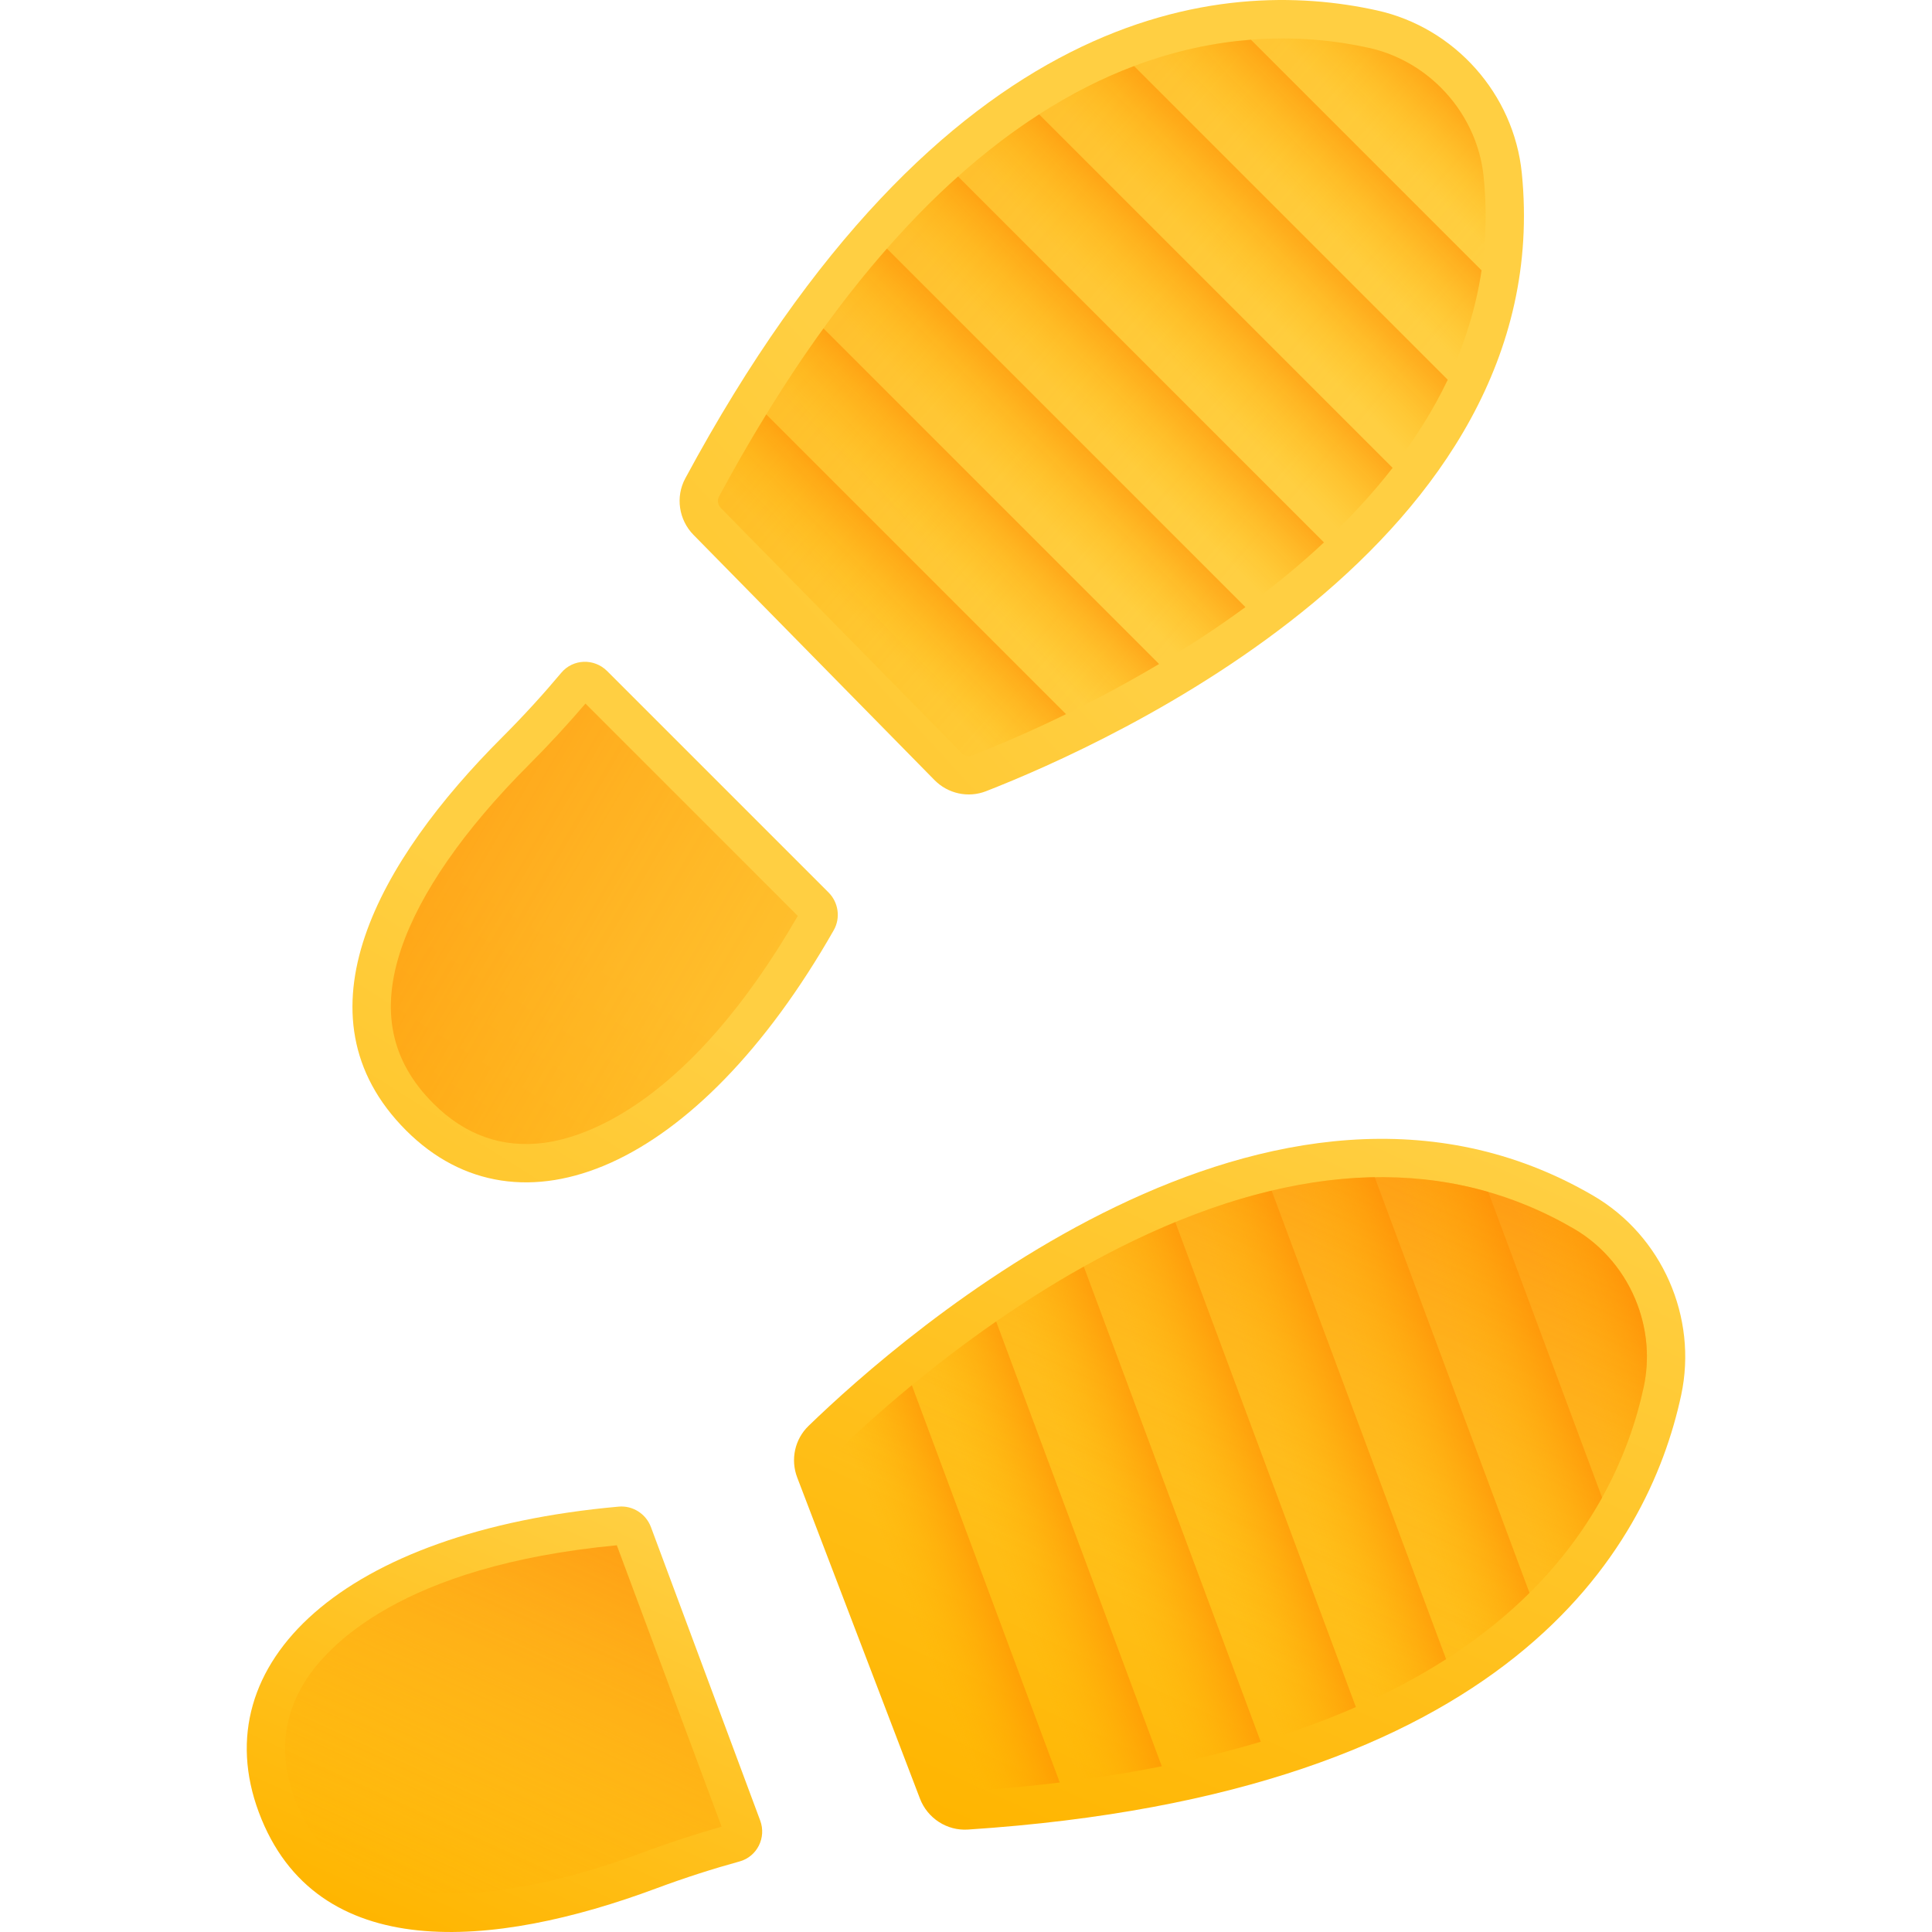 <?xml version="1.0" encoding="iso-8859-1"?>
<!-- Generator: Adobe Illustrator 19.0.0, SVG Export Plug-In . SVG Version: 6.00 Build 0)  -->
<svg version="1.1" id="Capa_1" xmlns="http://www.w3.org/2000/svg" xmlns:xlink="http://www.w3.org/1999/xlink" x="0px" y="0px"
	 viewBox="0 0 512 512" style="enable-background:new 0 0 512 512;" xml:space="preserve">
<linearGradient id="SVGID_1_" gradientUnits="userSpaceOnUse" x1="366.864" y1="224.01" x2="274.174" y2="21.311" gradientTransform="matrix(1.004 0 0 -1.004 0.192 516.561)">
	<stop  offset="0" style="stop-color:#FFCF42"/>
	<stop  offset="1" style="stop-color:#FFB500"/>
</linearGradient>
<path style="fill:url(#SVGID_1_);" d="M211.272,391.562l32.527,85.092c1.986,5.195,7.146,8.562,12.697,8.199
	c143.55-9.399,180.272-74.29,189.033-115.136c4.423-20.622-5.055-42.197-23.267-52.833c-84.876-49.575-183.151,36.922-208,61.005
	C210.608,381.431,209.455,386.808,211.272,391.562z"/>
<linearGradient id="SVGID_2_" gradientUnits="userSpaceOnUse" x1="305.184" y1="89.17" x2="389.744" y2="274.09" gradientTransform="matrix(1.004 0 0 -1.004 0.192 516.561)">
	<stop  offset="0" style="stop-color:#FFB500;stop-opacity:0"/>
	<stop  offset="1" style="stop-color:#FF7000"/>
</linearGradient>
<path style="fill:url(#SVGID_2_);" d="M220.751,387.913c-0.36-0.968-0.134-2.039,0.579-2.73c11.288-10.94,41.56-38.32,78.829-56.268
	c44.574-21.468,83.932-22.564,116.981-3.263c7.68,4.487,13.652,11.64,16.819,20.144c2.62,7.036,3.187,14.571,1.638,21.789
	c-3.7,17.255-13.71,42.289-40.373,63.55c-31.234,24.908-78.132,39.571-139.394,43.582c-1.073,0.07-2.144-0.643-2.546-1.692
	L220.751,387.913z"/>
<linearGradient id="SVGID_3_" gradientUnits="userSpaceOnUse" x1="165.541" y1="116.911" x2="112.257" y2="0.402" gradientTransform="matrix(1.004 0 0 -1.004 0.192 516.561)">
	<stop  offset="0" style="stop-color:#FFCF42"/>
	<stop  offset="1" style="stop-color:#FFB500"/>
</linearGradient>
<path style="fill:url(#SVGID_3_);" d="M172.501,404.685c-1.299-3.49-4.809-5.745-8.518-5.415
	c-73.177,6.531-110.103,41.5-95.405,80.971c15.115,40.593,62.346,36.211,105.258,20.232c7.846-2.921,15.256-5.269,22.146-7.164
	c4.673-1.286,7.168-6.317,5.477-10.858L172.501,404.685z"/>
<linearGradient id="SVGID_4_" gradientUnits="userSpaceOnUse" x1="112.127" y1="1.204" x2="187.817" y2="166.733" gradientTransform="matrix(1.004 0 0 -1.004 0.192 516.561)">
	<stop  offset="0" style="stop-color:#FFB500;stop-opacity:0"/>
	<stop  offset="1" style="stop-color:#FF7000"/>
</linearGradient>
<path style="fill:url(#SVGID_4_);" d="M78.097,476.697c-4.156-11.163-3.218-21.653,2.789-31.178
	c5.707-9.049,25.141-30.553,82.577-36.003l27.768,74.573c-7,1.988-14.034,4.293-20.939,6.864
	c-22.787,8.485-43.002,12.121-58.458,10.514C94.675,499.685,83.639,491.581,78.097,476.697z"/>
<linearGradient id="SVGID_5_" gradientUnits="userSpaceOnUse" x1="412.334" y1="161.288" x2="447.284" y2="174.308" gradientTransform="matrix(1.004 0 0 -1.004 0.192 516.561)">
	<stop  offset="0" style="stop-color:#FFB500;stop-opacity:0"/>
	<stop  offset="1" style="stop-color:#FF7000"/>
</linearGradient>
<path style="fill:url(#SVGID_5_);" d="M424.568,396.881l-30.166-81.011c7.876,2.27,15.457,5.53,22.732,9.784
	c7.684,4.482,13.657,11.646,16.821,20.141c2.622,7.044,3.193,14.58,1.64,21.796C433.796,375.969,430.523,386.17,424.568,396.881z"/>
<linearGradient id="SVGID_6_" gradientUnits="userSpaceOnUse" x1="387.806" y1="150.662" x2="423.036" y2="163.782" gradientTransform="matrix(1.004 0 0 -1.004 0.192 516.561)">
	<stop  offset="0" style="stop-color:#FFB500;stop-opacity:0"/>
	<stop  offset="1" style="stop-color:#FF7000"/>
</linearGradient>
<path style="fill:url(#SVGID_6_);" d="M405.335,422.143l-41.024-110.172c10.463-0.171,20.499,1.132,30.092,3.9l30.166,81.011
	C419.956,405.197,413.728,413.83,405.335,422.143z"/>
<linearGradient id="SVGID_7_" gradientUnits="userSpaceOnUse" x1="363.195" y1="140.143" x2="398.425" y2="153.263" gradientTransform="matrix(1.004 0 0 -1.004 0.192 516.561)">
	<stop  offset="0" style="stop-color:#FFB500;stop-opacity:0"/>
	<stop  offset="1" style="stop-color:#FF7000"/>
</linearGradient>
<path style="fill:url(#SVGID_7_);" d="M383.231,439.694l-46.231-124.153c9.391-2.251,18.5-3.434,27.31-3.571l41.024,110.172
	c-3.075,3.056-6.442,6.057-10.117,8.996C391.447,434.142,387.456,436.996,383.231,439.694z"/>
<linearGradient id="SVGID_8_" gradientUnits="userSpaceOnUse" x1="338.554" y1="129.726" x2="373.784" y2="142.846" gradientTransform="matrix(1.004 0 0 -1.004 0.192 516.561)">
	<stop  offset="0" style="stop-color:#FFB500;stop-opacity:0"/>
	<stop  offset="1" style="stop-color:#FF7000"/>
</linearGradient>
<path style="fill:url(#SVGID_8_);" d="M359.32,452.391l-47.856-128.519c8.725-3.601,17.241-6.379,25.538-8.331l46.231,124.153
	C375.938,444.374,367.962,448.603,359.32,452.391z"/>
<linearGradient id="SVGID_9_" gradientUnits="userSpaceOnUse" x1="313.572" y1="120.191" x2="348.802" y2="133.311" gradientTransform="matrix(1.004 0 0 -1.004 0.192 516.561)">
	<stop  offset="0" style="stop-color:#FFB500;stop-opacity:0"/>
	<stop  offset="1" style="stop-color:#FF7000"/>
</linearGradient>
<path style="fill:url(#SVGID_9_);" d="M334.102,461.578l-46.886-125.914c4.204-2.351,8.525-4.61,12.947-6.744
	c3.801-1.835,7.575-3.525,11.302-5.048l47.856,128.519C351.469,455.829,343.06,458.893,334.102,461.578z"/>
<linearGradient id="SVGID_10_" gradientUnits="userSpaceOnUse" x1="288.882" y1="109.892" x2="324.112" y2="123.012" gradientTransform="matrix(1.004 0 0 -1.004 0.192 516.561)">
	<stop  offset="0" style="stop-color:#FFB500;stop-opacity:0"/>
	<stop  offset="1" style="stop-color:#FF7000"/>
</linearGradient>
<path style="fill:url(#SVGID_10_);" d="M334.102,461.578c-8.273,2.485-17.015,4.656-26.219,6.498l-43.891-117.87
	c7.183-4.977,14.968-9.936,23.225-14.542L334.102,461.578z"/>
<linearGradient id="SVGID_11_" gradientUnits="userSpaceOnUse" x1="264.261" y1="99.415" x2="299.491" y2="112.535" gradientTransform="matrix(1.004 0 0 -1.004 0.192 516.561)">
	<stop  offset="0" style="stop-color:#FFB500;stop-opacity:0"/>
	<stop  offset="1" style="stop-color:#FF7000"/>
</linearGradient>
<path style="fill:url(#SVGID_11_);" d="M307.882,468.076c-8.609,1.729-17.626,3.163-27.035,4.309l-39.204-105.283
	c6.476-5.311,14-11.119,22.347-16.897L307.882,468.076z"/>
<linearGradient id="SVGID_12_" gradientUnits="userSpaceOnUse" x1="239.662" y1="88.852" x2="274.892" y2="101.972" gradientTransform="matrix(1.004 0 0 -1.004 0.192 516.561)">
	<stop  offset="0" style="stop-color:#FFB500;stop-opacity:0"/>
	<stop  offset="1" style="stop-color:#FF7000"/>
</linearGradient>
<path style="fill:url(#SVGID_12_);" d="M280.848,472.385c-8.056,0.995-16.397,1.771-25.019,2.339
	c-1.074,0.061-2.139-0.653-2.541-1.696l-32.534-85.115c-0.358-0.964-0.135-2.036,0.58-2.736c4.271-4.137,11.257-10.626,20.31-18.076
	L280.848,472.385z"/>
<linearGradient id="SVGID_13_" gradientUnits="userSpaceOnUse" x1="258.961" y1="381.406" x2="36.071" y2="178.706" gradientTransform="matrix(1.004 0 0 -1.004 0.192 516.561)">
	<stop  offset="0" style="stop-color:#FFCF42"/>
	<stop  offset="1" style="stop-color:#FFB500"/>
</linearGradient>
<path style="fill:url(#SVGID_13_);" d="M247.633,206.71l-63.855-64.971c-3.898-3.967-4.815-10.06-2.176-14.956
	C249.851,0.147,324.137-6.26,364.926,2.761c20.592,4.555,36.272,22.147,38.37,43.132c9.783,97.805-109.752,151.203-141.987,163.784
	C256.569,211.527,251.2,210.34,247.633,206.71z"/>
<linearGradient id="SVGID_14_" gradientUnits="userSpaceOnUse" x1="342.428" y1="381.322" x2="37.057" y2="648.471" gradientTransform="matrix(1.004 0 0 -1.004 0.192 516.561)">
	<stop  offset="0" style="stop-color:#FFB500;stop-opacity:0"/>
	<stop  offset="1" style="stop-color:#FF7000"/>
</linearGradient>
<path style="fill:url(#SVGID_14_);" d="M254.892,199.607c0.73,0.73,1.799,0.97,2.723,0.608
	c14.643-5.715,52.133-21.857,83.956-48.286c38.062-31.607,55.428-66.943,51.621-105.026c-0.886-8.851-4.908-17.256-11.324-23.673
	c-5.309-5.309-11.926-8.959-19.134-10.552c-17.231-3.811-44.16-5.121-74.584,10.284c-35.642,18.044-68.482,54.596-97.608,108.639
	c-0.51,0.947-0.308,2.217,0.48,3.019L254.892,199.607z"/>
<linearGradient id="SVGID_15_" gradientUnits="userSpaceOnUse" x1="155.096" y1="265.649" x2="26.986" y2="62.949" gradientTransform="matrix(1.004 0 0 -1.004 0.192 516.561)">
	<stop  offset="0" style="stop-color:#FFCF42"/>
	<stop  offset="1" style="stop-color:#FFB500"/>
</linearGradient>
<path style="fill:url(#SVGID_15_);" d="M219.573,236.51c2.633,2.633,3.226,6.763,1.381,9.999
	c-36.374,63.831-83.533,82.868-113.316,53.085c-30.629-30.629-7-71.758,25.378-104.137c5.92-5.92,11.135-11.683,15.725-17.16
	c3.113-3.715,8.726-3.892,12.153-0.465L219.573,236.51z"/>
<linearGradient id="SVGID_16_" gradientUnits="userSpaceOnUse" x1="293.451" y1="182.522" x2="-11.918" y2="360.402" gradientTransform="matrix(1.004 0 0 -1.004 0.192 516.561)">
	<stop  offset="0" style="stop-color:#FFB500;stop-opacity:0"/>
	<stop  offset="1" style="stop-color:#FF7000"/>
</linearGradient>
<path style="fill:url(#SVGID_16_);" d="M114.821,292.412c8.422,8.422,18.353,11.932,29.513,10.431
	c10.603-1.427,38.242-10.157,67.085-60.122l-56.269-56.269c-4.719,5.54-9.741,10.977-14.951,16.187
	c-17.193,17.193-28.908,34.065-33.875,48.79C100.81,267.775,103.59,281.181,114.821,292.412z"/>
<linearGradient id="SVGID_17_" gradientUnits="userSpaceOnUse" x1="363.965" y1="477.117" x2="390.335" y2="503.486" gradientTransform="matrix(1.004 0 0 -1.004 0.192 516.561)">
	<stop  offset="0" style="stop-color:#FFB500;stop-opacity:0"/>
	<stop  offset="1" style="stop-color:#FF7000"/>
</linearGradient>
<path style="fill:url(#SVGID_17_);" d="M331.505,10.524l61.127,61.127c1.212-8.107,1.4-16.357,0.556-24.742
	c-0.879-8.852-4.91-17.263-11.32-23.673c-5.315-5.315-11.931-8.968-19.14-10.557C354.362,10.829,343.723,9.563,331.505,10.524z"/>
<linearGradient id="SVGID_18_" gradientUnits="userSpaceOnUse" x1="344.1" y1="459.231" x2="370.68" y2="485.817" gradientTransform="matrix(1.004 0 0 -1.004 0.192 516.561)">
	<stop  offset="0" style="stop-color:#FFB500;stop-opacity:0"/>
	<stop  offset="1" style="stop-color:#FF7000"/>
</linearGradient>
<path style="fill:url(#SVGID_18_);" d="M300.533,17.508l83.13,83.13c4.507-9.444,7.496-19.113,8.968-28.987l-61.127-61.127
	C322.025,11.26,311.585,13.334,300.533,17.508z"/>
<linearGradient id="SVGID_19_" gradientUnits="userSpaceOnUse" x1="324.302" y1="441.229" x2="350.882" y2="467.81" gradientTransform="matrix(1.004 0 0 -1.004 0.192 516.561)">
	<stop  offset="0" style="stop-color:#FFB500;stop-opacity:0"/>
	<stop  offset="1" style="stop-color:#FF7000"/>
</linearGradient>
<path style="fill:url(#SVGID_19_);" d="M275.379,30.31l93.678,93.678c5.952-7.604,10.817-15.396,14.606-23.35l-83.13-83.13
	c-4.058,1.526-8.187,3.339-12.388,5.458C283.844,25.148,279.59,27.59,275.379,30.31z"/>
<linearGradient id="SVGID_20_" gradientUnits="userSpaceOnUse" x1="304.575" y1="423.146" x2="331.155" y2="449.726" gradientTransform="matrix(1.004 0 0 -1.004 0.192 516.561)">
	<stop  offset="0" style="stop-color:#FFB500;stop-opacity:0"/>
	<stop  offset="1" style="stop-color:#FF7000"/>
</linearGradient>
<path style="fill:url(#SVGID_20_);" d="M253.887,46.775l96.973,96.973c6.903-6.436,12.972-13.026,18.197-19.759L275.379,30.31
	C268.09,34.997,260.926,40.49,253.887,46.775z"/>
<linearGradient id="SVGID_21_" gradientUnits="userSpaceOnUse" x1="285.515" y1="404.396" x2="312.105" y2="430.976" gradientTransform="matrix(1.004 0 0 -1.004 0.192 516.561)">
	<stop  offset="0" style="stop-color:#FFB500;stop-opacity:0"/>
	<stop  offset="1" style="stop-color:#FF7000"/>
</linearGradient>
<path style="fill:url(#SVGID_21_);" d="M235.045,65.887l95.007,95.007c3.887-2.846,7.738-5.836,11.518-8.968
	c3.25-2.694,6.356-5.422,9.291-8.178l-96.973-96.973C247.495,52.484,241.212,58.858,235.045,65.887z"/>
<linearGradient id="SVGID_22_" gradientUnits="userSpaceOnUse" x1="265.885" y1="386.226" x2="292.464" y2="412.807" gradientTransform="matrix(1.004 0 0 -1.004 0.192 516.561)">
	<stop  offset="0" style="stop-color:#FFB500;stop-opacity:0"/>
	<stop  offset="1" style="stop-color:#FF7000"/>
</linearGradient>
<path style="fill:url(#SVGID_22_);" d="M235.045,65.887c-5.7,6.49-11.311,13.538-16.815,21.142l88.938,88.938
	c7.514-4.461,15.262-9.48,22.883-15.073L235.045,65.887z"/>
<linearGradient id="SVGID_23_" gradientUnits="userSpaceOnUse" x1="246.112" y1="368.189" x2="272.692" y2="394.769" gradientTransform="matrix(1.004 0 0 -1.004 0.192 516.561)">
	<stop  offset="0" style="stop-color:#FFB500;stop-opacity:0"/>
	<stop  offset="1" style="stop-color:#FF7000"/>
</linearGradient>
<path style="fill:url(#SVGID_23_);" d="M218.23,87.029c-5.153,7.11-10.207,14.713-15.162,22.793l79.44,79.44
	c7.523-3.68,15.934-8.107,24.66-13.295L218.23,87.029z"/>
<linearGradient id="SVGID_24_" gradientUnits="userSpaceOnUse" x1="226.277" y1="350.214" x2="252.857" y2="376.794" gradientTransform="matrix(1.004 0 0 -1.004 0.192 516.561)">
	<stop  offset="0" style="stop-color:#FFB500;stop-opacity:0"/>
	<stop  offset="1" style="stop-color:#FF7000"/>
</linearGradient>
<path style="fill:url(#SVGID_24_);" d="M203.067,109.822c-4.256,6.912-8.43,14.175-12.532,21.779
	c-0.503,0.952-0.296,2.217,0.485,3.016l63.874,64.987c0.727,0.727,1.795,0.97,2.729,0.61c5.539-2.163,14.346-5.818,24.885-10.952
	L203.067,109.822z"/>
<g>
</g>
<g>
</g>
<g>
</g>
<g>
</g>
<g>
</g>
<g>
</g>
<g>
</g>
<g>
</g>
<g>
</g>
<g>
</g>
<g>
</g>
<g>
</g>
<g>
</g>
<g>
</g>
<g>
</g>
</svg>
